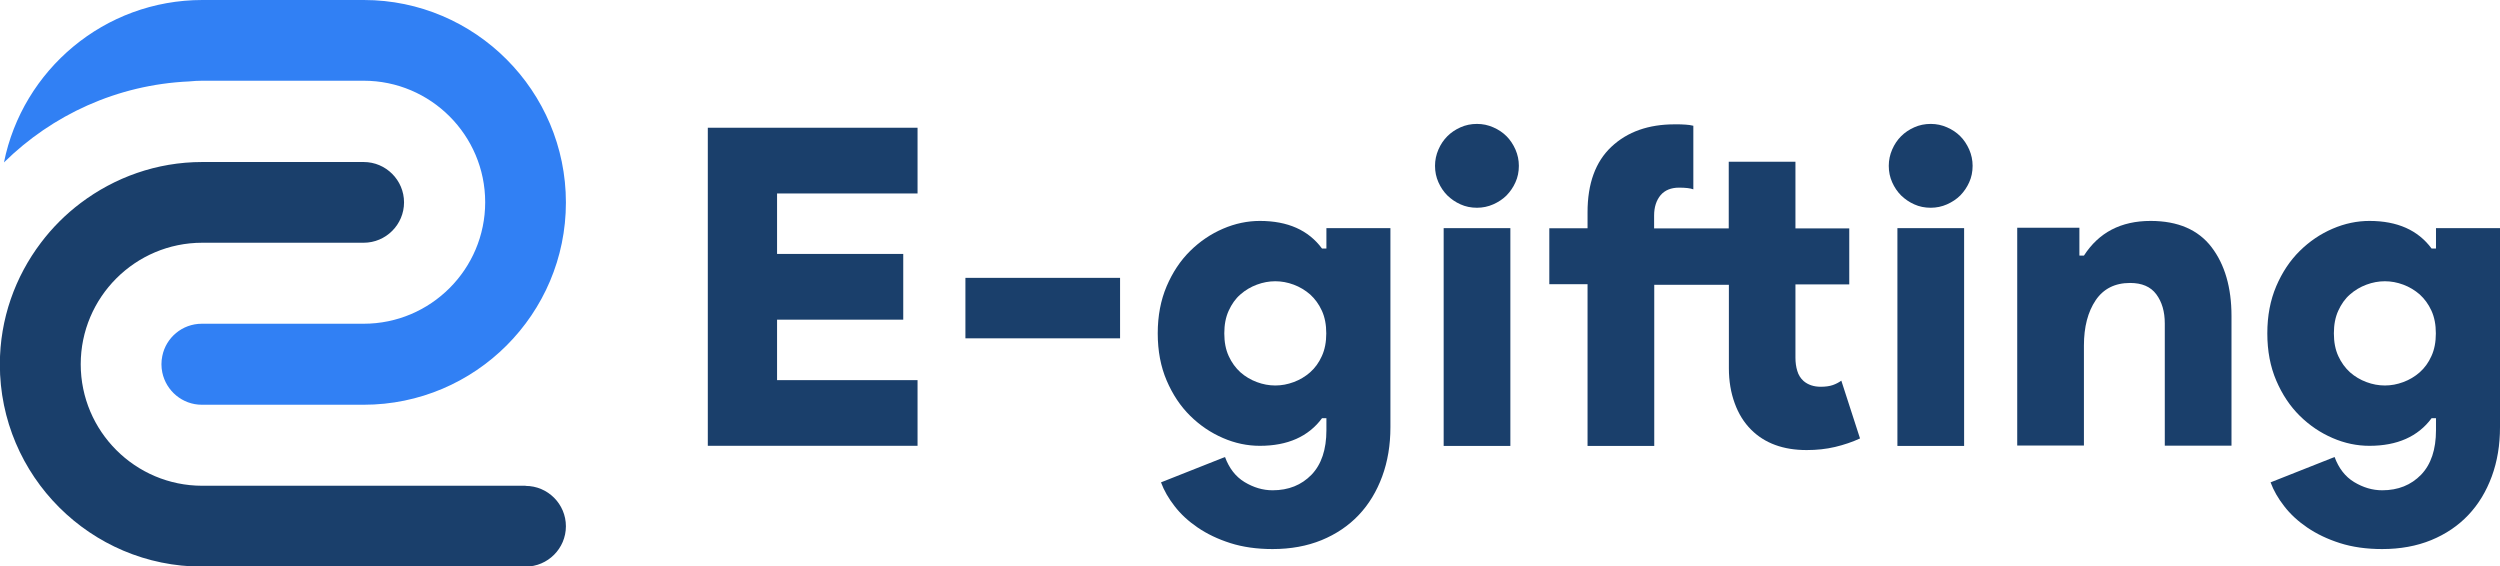 <?xml version="1.0" encoding="UTF-8"?><svg id="_レイヤー_2" xmlns="http://www.w3.org/2000/svg" viewBox="0 0 176.53 40"><defs><style>.cls-1{fill:#3180f4;}.cls-2{fill:#1a3f6b;}</style></defs><g id="Layer_2"><g><g><path class="cls-1" d="m25.69,0h-11.4C7.37,0,1.59,4.94.28,11.47c3.4-3.35,7.99-5.49,13.07-5.72.31-.03.62-.05.93-.05h11.4c4.73,0,8.58,3.85,8.58,8.58s-3.85,8.58-8.58,8.58h-11.43c-1.38,0-2.53.98-2.79,2.28-.04.19-.06.38-.06.58s.02.39.06.58c.27,1.3,1.42,2.28,2.79,2.28h11.43c7.88,0,14.28-6.41,14.28-14.28S33.56,0,25.69,0Z"/><path class="cls-2" d="m37.12,34.3H14.28c-4.73,0-8.58-3.85-8.58-8.58s3.85-8.58,8.58-8.58h11.4c1.57,0,2.85-1.28,2.85-2.85s-1.28-2.85-2.85-2.85h-11.4c-3.22,0-6.19,1.09-8.59,2.9-1.06.8-2,1.74-2.8,2.8-1.81,2.39-2.9,5.36-2.9,8.59,0,7.88,6.41,14.28,14.28,14.28h22.84c1.57,0,2.85-1.28,2.85-2.85s-1.28-2.85-2.85-2.85Z"/></g><g><path class="cls-2" d="m54.87,13.66v4.27h8.91v4.64h-8.91v4.27h9.92v4.64h-14.81V9.02h14.81v4.64h-9.92Z"/><path class="cls-2" d="m68.17,19.62h10.92v4.27h-10.92v-4.27Z"/><path class="cls-2" d="m89.86,38.77c-1.11,0-2.1-.14-2.98-.42-.88-.28-1.65-.65-2.31-1.1s-1.2-.95-1.63-1.51c-.43-.55-.75-1.11-.96-1.68l4.52-1.79c.29.79.75,1.39,1.38,1.77s1.29.58,1.98.58c1.13,0,2.04-.37,2.75-1.1.7-.73,1.05-1.78,1.05-3.14v-.85h-.31c-.96,1.3-2.43,1.95-4.39,1.95-.88,0-1.75-.18-2.6-.55-.86-.37-1.63-.89-2.32-1.57-.69-.68-1.24-1.51-1.66-2.49-.42-.98-.63-2.09-.63-3.33s.21-2.34.63-3.33c.42-.98.97-1.81,1.66-2.49.69-.68,1.46-1.2,2.32-1.57.86-.37,1.73-.55,2.6-.55,1.97,0,3.43.65,4.39,1.95h.31v-1.44h4.52v14.06c0,1.25-.19,2.41-.58,3.47-.39,1.06-.94,1.97-1.66,2.73s-1.6,1.35-2.62,1.77c-1.03.42-2.18.63-3.45.63Zm.19-11.55c.44,0,.87-.08,1.3-.24.43-.16.82-.39,1.16-.69.34-.3.62-.68.83-1.15.21-.46.31-.99.31-1.6s-.1-1.14-.31-1.6c-.21-.46-.49-.84-.83-1.15-.35-.3-.73-.53-1.16-.69-.43-.16-.86-.24-1.3-.24s-.87.08-1.3.24-.82.39-1.16.69c-.35.3-.62.69-.83,1.15-.21.46-.31.99-.31,1.6s.1,1.14.31,1.6c.21.46.49.84.83,1.15.34.3.73.53,1.16.69s.86.24,1.3.24Z"/><path class="cls-2" d="m104.29,14.67c-.42,0-.81-.08-1.16-.24-.36-.16-.66-.37-.93-.63-.26-.26-.47-.57-.63-.93-.16-.36-.24-.74-.24-1.16,0-.4.08-.78.24-1.15.16-.37.37-.68.63-.94s.57-.47.93-.63c.36-.16.74-.24,1.16-.24s.78.08,1.15.24.68.37.94.63c.26.26.47.58.63.94.16.37.24.75.24,1.15,0,.42-.08.81-.24,1.16-.16.36-.37.66-.63.93-.26.26-.58.47-.94.63s-.75.24-1.15.24Zm-2.35,16.82v-15.38h4.71v15.38h-4.71Z"/><path class="cls-2" d="m116.81,31.49h-4.71v-11.42h-2.7v-3.95h2.7v-1.13c0-2.03.56-3.57,1.69-4.63,1.13-1.06,2.62-1.58,4.46-1.58.31,0,.57,0,.77.02.2.01.38.04.55.08v4.49c-.1-.04-.24-.07-.41-.09-.17-.02-.37-.03-.6-.03-.56,0-1,.18-1.3.53-.3.36-.46.84-.46,1.44v.91h5.27v-4.71h4.71v4.71h3.8v3.95h-3.8v5.18c0,.33.04.64.13.93.08.28.23.52.44.71.31.27.72.41,1.22.41.33,0,.62-.04.85-.12.23-.08.43-.19.6-.31l1.32,4.08c-.54.25-1.13.45-1.76.6-.63.15-1.3.22-2.01.22-1.65,0-2.96-.48-3.92-1.44-.5-.5-.89-1.12-1.16-1.87-.27-.74-.41-1.56-.41-2.46v-5.9h-5.27v11.42Z"/><path class="cls-2" d="m136.33,14.67c-.42,0-.81-.08-1.16-.24-.36-.16-.66-.37-.93-.63-.26-.26-.47-.57-.63-.93-.16-.36-.24-.74-.24-1.16,0-.4.08-.78.24-1.15.16-.37.37-.68.63-.94s.57-.47.93-.63c.36-.16.74-.24,1.16-.24s.78.08,1.15.24.68.37.94.63c.26.26.47.58.63.94.16.37.24.75.24,1.15,0,.42-.08.81-.24,1.16-.16.36-.37.66-.63.93-.26.26-.58.47-.94.63s-.75.24-1.15.24Zm-2.35,16.82v-15.38h4.71v15.38h-4.71Z"/><path class="cls-2" d="m146.84,18.05h.31c1.05-1.63,2.61-2.45,4.71-2.45,1.92,0,3.36.62,4.3,1.85s1.41,2.86,1.41,4.86v9.16h-4.71v-8.63c0-.84-.2-1.52-.6-2.06s-1.02-.8-1.85-.8c-1.07,0-1.88.41-2.43,1.22-.55.82-.83,1.88-.83,3.2v7.06h-4.71v-15.38h4.39v1.95Z"/><path class="cls-2" d="m168.21,38.77c-1.11,0-2.1-.14-2.98-.42-.88-.28-1.65-.65-2.31-1.1s-1.2-.95-1.63-1.51c-.43-.55-.75-1.11-.96-1.68l4.52-1.79c.29.79.75,1.39,1.38,1.77s1.29.58,1.98.58c1.13,0,2.04-.37,2.75-1.1.7-.73,1.05-1.78,1.05-3.14v-.85h-.31c-.96,1.3-2.43,1.95-4.39,1.95-.88,0-1.75-.18-2.6-.55-.86-.37-1.63-.89-2.32-1.57-.69-.68-1.24-1.51-1.66-2.49-.42-.98-.63-2.09-.63-3.33s.21-2.34.63-3.33c.42-.98.97-1.81,1.66-2.49.69-.68,1.46-1.2,2.32-1.57.86-.37,1.73-.55,2.6-.55,1.97,0,3.43.65,4.39,1.95h.31v-1.44h4.52v14.06c0,1.25-.19,2.41-.58,3.47-.39,1.06-.94,1.97-1.66,2.73s-1.6,1.35-2.62,1.77c-1.03.42-2.18.63-3.45.63Zm.19-11.55c.44,0,.87-.08,1.3-.24.43-.16.82-.39,1.16-.69.34-.3.62-.68.83-1.15.21-.46.31-.99.31-1.6s-.1-1.14-.31-1.6c-.21-.46-.49-.84-.83-1.15-.35-.3-.73-.53-1.16-.69-.43-.16-.86-.24-1.3-.24s-.87.08-1.3.24-.82.39-1.16.69c-.35.3-.62.69-.83,1.15-.21.46-.31.99-.31,1.6s.1,1.14.31,1.6c.21.46.49.84.83,1.15.34.3.73.53,1.16.69s.86.24,1.3.24Z"/></g></g></g></svg>